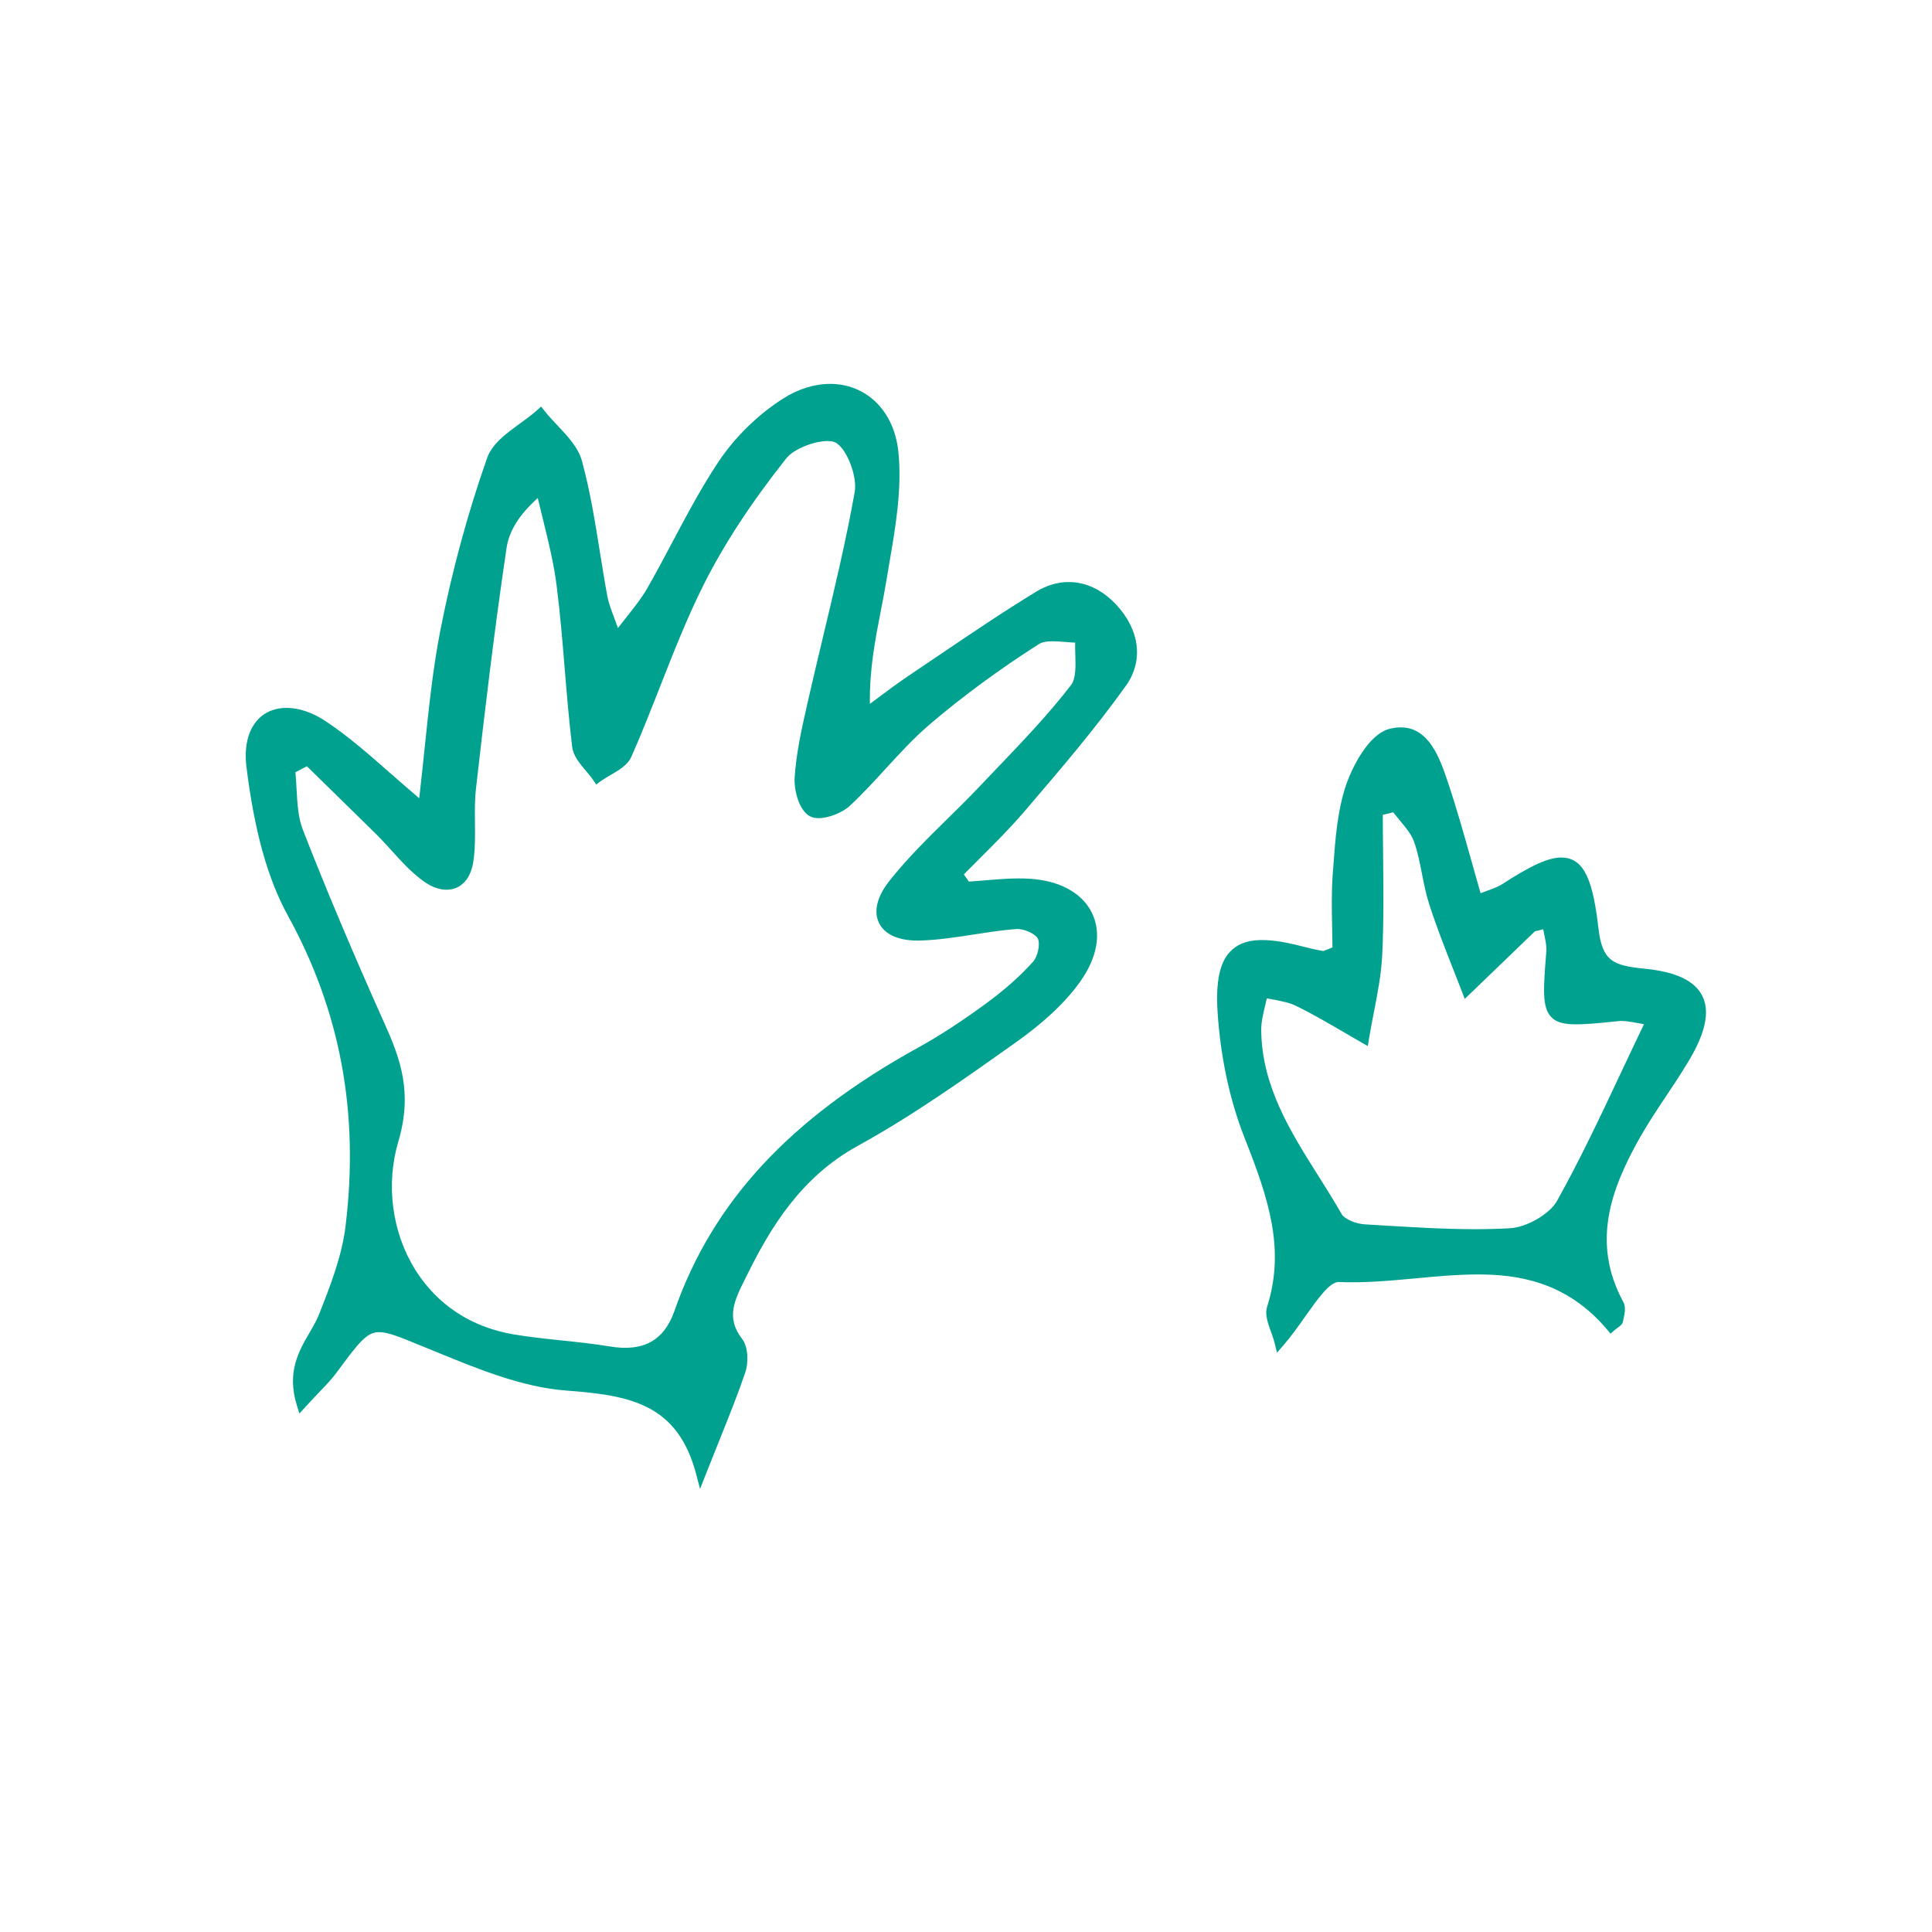 <?xml version="1.0" encoding="utf-8"?>
<!-- Generator: Adobe Illustrator 16.0.0, SVG Export Plug-In . SVG Version: 6.00 Build 0)  -->
<!DOCTYPE svg PUBLIC "-//W3C//DTD SVG 1.1//EN" "http://www.w3.org/Graphics/SVG/1.1/DTD/svg11.dtd">
<svg version="1.1" id="Livello_1" xmlns="http://www.w3.org/2000/svg" xmlns:xlink="http://www.w3.org/1999/xlink" x="0px" y="0px"
	 width="196px" height="196px" viewBox="0 0 196 196" enable-background="new 0 0 196 196" xml:space="preserve">
<circle id="Ellipse_1_17_" fill="none" cx="98" cy="98" r="98"/>
<g>
	<path fill="#00A28F" d="M105.131,60.019c-3.434,2.094-6.828,4.393-10.111,6.617c-0.953,0.645-1.904,1.289-2.857,1.93
		c-1.049,0.707-2.08,1.475-3.078,2.219c-0.277,0.207-0.557,0.414-0.834,0.619c-0.057-3.455,0.533-6.49,1.107-9.434
		c0.199-1.025,0.396-2.039,0.564-3.061c0.096-0.586,0.197-1.176,0.299-1.766c0.641-3.732,1.303-7.59,0.916-11.322
		c-0.426-4.111-3.211-6.875-6.932-6.875c-1.596,0-3.252,0.523-4.793,1.512c-2.529,1.611-4.85,3.887-6.533,6.404
		c-1.732,2.605-3.223,5.416-4.666,8.135c-0.834,1.574-1.697,3.201-2.594,4.762c-0.531,0.912-1.191,1.748-2.029,2.807
		c-0.281,0.355-0.582,0.736-0.9,1.148c-0.135-0.373-0.258-0.705-0.369-1.006c-0.344-0.926-0.57-1.537-0.691-2.146
		c-0.281-1.51-0.523-3.027-0.768-4.543c-0.486-3.043-0.99-6.189-1.811-9.213c-0.371-1.395-1.457-2.545-2.506-3.658
		c-0.457-0.482-0.928-0.982-1.318-1.482l-0.33-0.422l-0.398,0.359c-0.516,0.465-1.139,0.918-1.74,1.355
		c-1.387,1.008-2.82,2.051-3.334,3.486c-1.969,5.586-3.564,11.457-4.74,17.453c-0.756,3.834-1.168,7.801-1.605,11.998
		c-0.17,1.633-0.346,3.322-0.549,5.088c-1.004-0.854-1.941-1.676-2.84-2.463c-2.338-2.051-4.355-3.822-6.609-5.326
		c-2.691-1.805-5.471-1.832-6.977-0.127c-0.971,1.098-1.35,2.75-1.098,4.777c0.811,6.516,2.148,11.305,4.213,15.068
		c5.312,9.672,7.225,19.943,5.846,31.402c-0.369,3.135-1.605,6.264-2.697,9.021c-0.25,0.633-0.604,1.24-0.977,1.883
		c-1.086,1.869-2.316,3.988-1.277,7.348l0.258,0.836l0.59-0.646c0.537-0.592,1.004-1.08,1.418-1.514c0.715-0.748,1.281-1.34,1.771-2
		c2.287-3.113,3.07-4.098,4.307-4.098c0.908,0,2.146,0.51,4.199,1.354l1.773,0.725c4.213,1.723,8.572,3.504,13.002,3.848
		c6.545,0.482,11.322,1.375,13.199,8.502l0.389,1.48l0.559-1.424c0.482-1.225,0.938-2.359,1.369-3.432
		c1.014-2.523,1.889-4.701,2.652-6.938c0.35-1.016,0.322-2.621-0.326-3.443c-1.646-2.133-0.756-3.916,0.273-5.982l0.168-0.338
		c2.469-5.014,5.551-10.092,11.336-13.268c5.51-3.031,10.756-6.754,15.855-10.371c2.988-2.109,5.17-4.156,6.67-6.26
		c1.754-2.463,2.184-4.934,1.209-6.961c-0.982-2.049-3.312-3.32-6.389-3.492c-1.48-0.086-2.996,0.043-4.459,0.166
		c-0.551,0.045-1.102,0.092-1.648,0.127c-0.166-0.244-0.336-0.488-0.506-0.732c0.545-0.555,1.096-1.105,1.648-1.656
		c1.527-1.523,3.105-3.1,4.523-4.766l0.332-0.387c3.387-3.957,6.887-8.049,9.955-12.357c1.777-2.494,1.393-5.637-1.002-8.195
		C110.926,58.856,107.893,58.351,105.131,60.019z M96.139,83.048c-2.02,1.986-4.109,4.041-5.9,6.307
		c-1.254,1.578-1.635,3.094-1.068,4.268c0.561,1.16,1.949,1.799,3.91,1.799l0.242-0.004c1.854-0.053,3.711-0.342,5.508-0.619
		c1.404-0.217,2.855-0.443,4.281-0.551l0.107-0.004c0.744,0,1.84,0.512,2.064,0.971c0.268,0.521,0.008,1.814-0.477,2.346
		c-1.291,1.447-2.91,2.885-4.814,4.273c-2.533,1.85-4.705,3.26-6.838,4.439c-13.014,7.18-20.873,15.668-24.732,26.719
		c-1.055,3.016-3.168,4.172-6.553,3.605c-1.619-0.268-3.271-0.441-4.871-0.609c-1.607-0.17-3.271-0.344-4.883-0.615
		c-5.461-0.93-8.451-4.088-9.998-6.576c-2.359-3.795-2.996-8.656-1.701-13.006c1.453-4.93,0.225-8.33-1.404-11.951
		c-3.254-7.268-5.965-13.699-8.287-19.658c-0.482-1.24-0.557-2.645-0.639-4.133c-0.029-0.572-0.061-1.143-0.115-1.705
		c0.389-0.207,0.773-0.41,1.164-0.609c1.035,1.018,2.07,2.029,3.104,3.043c1.357,1.328,2.715,2.654,4.061,3.986
		c0.492,0.494,0.965,1.018,1.438,1.539c1.006,1.109,2.043,2.256,3.27,3.127c0.766,0.545,1.557,0.832,2.289,0.832
		c1.449,0,2.469-1.08,2.729-2.887c0.189-1.301,0.174-2.635,0.158-3.924c-0.014-1.148-0.027-2.336,0.107-3.471
		c0.875-7.721,1.854-16.012,3.094-24.355c0.254-1.75,1.268-3.385,3.172-5.1c0.176,0.756,0.361,1.508,0.549,2.262
		c0.533,2.162,1.086,4.398,1.363,6.625c0.357,2.785,0.592,5.645,0.818,8.41c0.215,2.604,0.438,5.295,0.758,7.934
		c0.105,0.918,0.766,1.701,1.404,2.457c0.264,0.312,0.529,0.625,0.744,0.943l0.293,0.43l0.418-0.307
		c0.309-0.227,0.662-0.432,1.016-0.639c0.869-0.506,1.768-1.029,2.137-1.879c1.039-2.35,1.994-4.781,2.918-7.135
		c1.342-3.414,2.727-6.943,4.383-10.252c2.068-4.131,4.828-8.352,8.43-12.9c0.719-0.889,2.74-1.729,4.16-1.729
		c0.344,0,0.621,0.051,0.805,0.146c1.143,0.604,2.24,3.422,1.957,5.025c-0.881,4.932-2.07,9.902-3.219,14.711
		c-0.549,2.295-1.096,4.59-1.629,6.947c-0.533,2.375-1.088,4.834-1.246,7.314c-0.074,1.246,0.42,3.301,1.533,3.91
		c0.238,0.135,0.543,0.205,0.9,0.205c1.002,0,2.418-0.561,3.158-1.246c1.277-1.189,2.473-2.496,3.631-3.758
		c1.395-1.521,2.836-3.094,4.404-4.443c3.301-2.828,7.043-5.584,11.121-8.193c0.318-0.209,0.773-0.305,1.434-0.305
		c0.418,0,0.855,0.037,1.293,0.072c0.332,0.027,0.662,0.055,0.982,0.066c-0.008,0.402,0.004,0.814,0.018,1.217
		c0.033,1.199,0.07,2.439-0.443,3.1c-2.266,2.943-4.902,5.701-7.453,8.369c-0.619,0.645-1.236,1.291-1.85,1.939
		C98.305,80.919,97.203,82.001,96.139,83.048z"/>
	<path fill="#00A28F" d="M172.701,101.044c-0.768-1.549-2.674-2.455-5.828-2.768c-3.176-0.316-4.32-0.725-4.707-4.066
		c-0.531-4.568-1.32-7.213-3.768-7.213c-1.32,0-3.012,0.762-6.031,2.717c-0.379,0.244-0.838,0.412-1.529,0.668
		c-0.195,0.072-0.404,0.15-0.633,0.236c-0.291-1.01-0.572-2.01-0.85-3c-0.807-2.873-1.568-5.588-2.482-8.307
		c-0.789-2.33-1.867-5.521-4.775-5.521c-0.365,0-0.752,0.053-1.154,0.156c-2.113,0.568-3.754,3.852-4.391,5.707
		c-0.877,2.605-1.086,5.461-1.287,8.221l-0.059,0.775c-0.137,1.869-0.098,3.727-0.061,5.523c0.014,0.664,0.027,1.314,0.031,1.947
		c-0.223,0.084-0.402,0.156-0.549,0.215c-0.168,0.066-0.342,0.137-0.375,0.143c-0.668-0.096-1.354-0.27-2.018-0.438l-0.26-0.064
		c-3.801-0.975-5.91-0.781-7.197,0.588c-1.045,1.113-1.445,3.043-1.258,6.076c0.299,4.627,1.26,9.084,2.779,12.891
		c2.406,6.09,4.1,11.213,2.25,17.035c-0.246,0.775,0.062,1.633,0.389,2.539c0.141,0.391,0.287,0.795,0.383,1.188l0.23,0.936
		l0.633-0.727c0.797-0.916,1.529-1.955,2.24-2.959c1.211-1.715,2.463-3.486,3.377-3.486c2.559,0.121,5.223-0.127,7.799-0.367
		c2.086-0.195,4.242-0.396,6.314-0.396c3.922,0,8.961,0.639,13.145,5.613l0.326,0.389l0.383-0.332
		c0.113-0.096,0.223-0.174,0.32-0.244c0.26-0.182,0.527-0.371,0.574-0.699l0.049-0.24c0.117-0.559,0.25-1.193-0.029-1.697
		c-3.312-6.105-1.166-11.59,1.646-16.607c0.828-1.471,1.785-2.906,2.711-4.295c0.715-1.072,1.453-2.182,2.131-3.305
		C173.004,104.897,173.504,102.663,172.701,101.044z M140.314,86.659c-0.014-1.33-0.029-2.662-0.031-3.994
		c0.354-0.082,0.705-0.17,1.053-0.26c0.207,0.266,0.426,0.529,0.645,0.791c0.613,0.729,1.191,1.416,1.467,2.178
		c0.371,1.041,0.584,2.123,0.809,3.27c0.201,1.021,0.408,2.078,0.736,3.09c0.711,2.217,1.578,4.418,2.416,6.547
		c0.309,0.783,0.617,1.566,0.918,2.35l0.27,0.707l0.545-0.525c2.193-2.119,4.404-4.246,6.572-6.33
		c0.037-0.018,0.182-0.051,0.32-0.082c0.137-0.031,0.309-0.07,0.525-0.127c0.043,0.234,0.088,0.451,0.129,0.654
		c0.123,0.605,0.221,1.082,0.186,1.59c-0.299,3.752-0.449,5.635,0.475,6.637c0.902,0.979,2.6,0.881,6.666,0.453l0.111-0.012
		c0.627-0.068,1.277,0.057,2.068,0.203c0.189,0.035,0.383,0.072,0.586,0.107c-0.795,1.648-1.562,3.279-2.322,4.893
		c-2.143,4.553-4.166,8.852-6.502,13.033c-0.736,1.328-3.057,2.676-4.773,2.773c-1.125,0.062-2.283,0.094-3.539,0.094
		c-3.133,0-6.328-0.197-9.42-0.385l-1.752-0.105c-0.926-0.043-2.07-0.539-2.35-1.02c-0.754-1.322-1.582-2.635-2.381-3.904
		c-2.816-4.467-5.729-9.086-5.791-14.754c-0.012-0.818,0.189-1.648,0.4-2.529c0.057-0.242,0.115-0.482,0.168-0.725
		c0.217,0.045,0.434,0.086,0.65,0.127c0.85,0.162,1.652,0.314,2.348,0.656c1.686,0.83,3.344,1.799,4.947,2.734
		c0.557,0.324,1.113,0.65,1.674,0.971l0.625,0.359l0.117-0.711c0.146-0.891,0.318-1.777,0.49-2.664
		c0.377-1.93,0.766-3.926,0.859-5.92C140.387,93.442,140.35,89.993,140.314,86.659z"/>
</g>
</svg>
